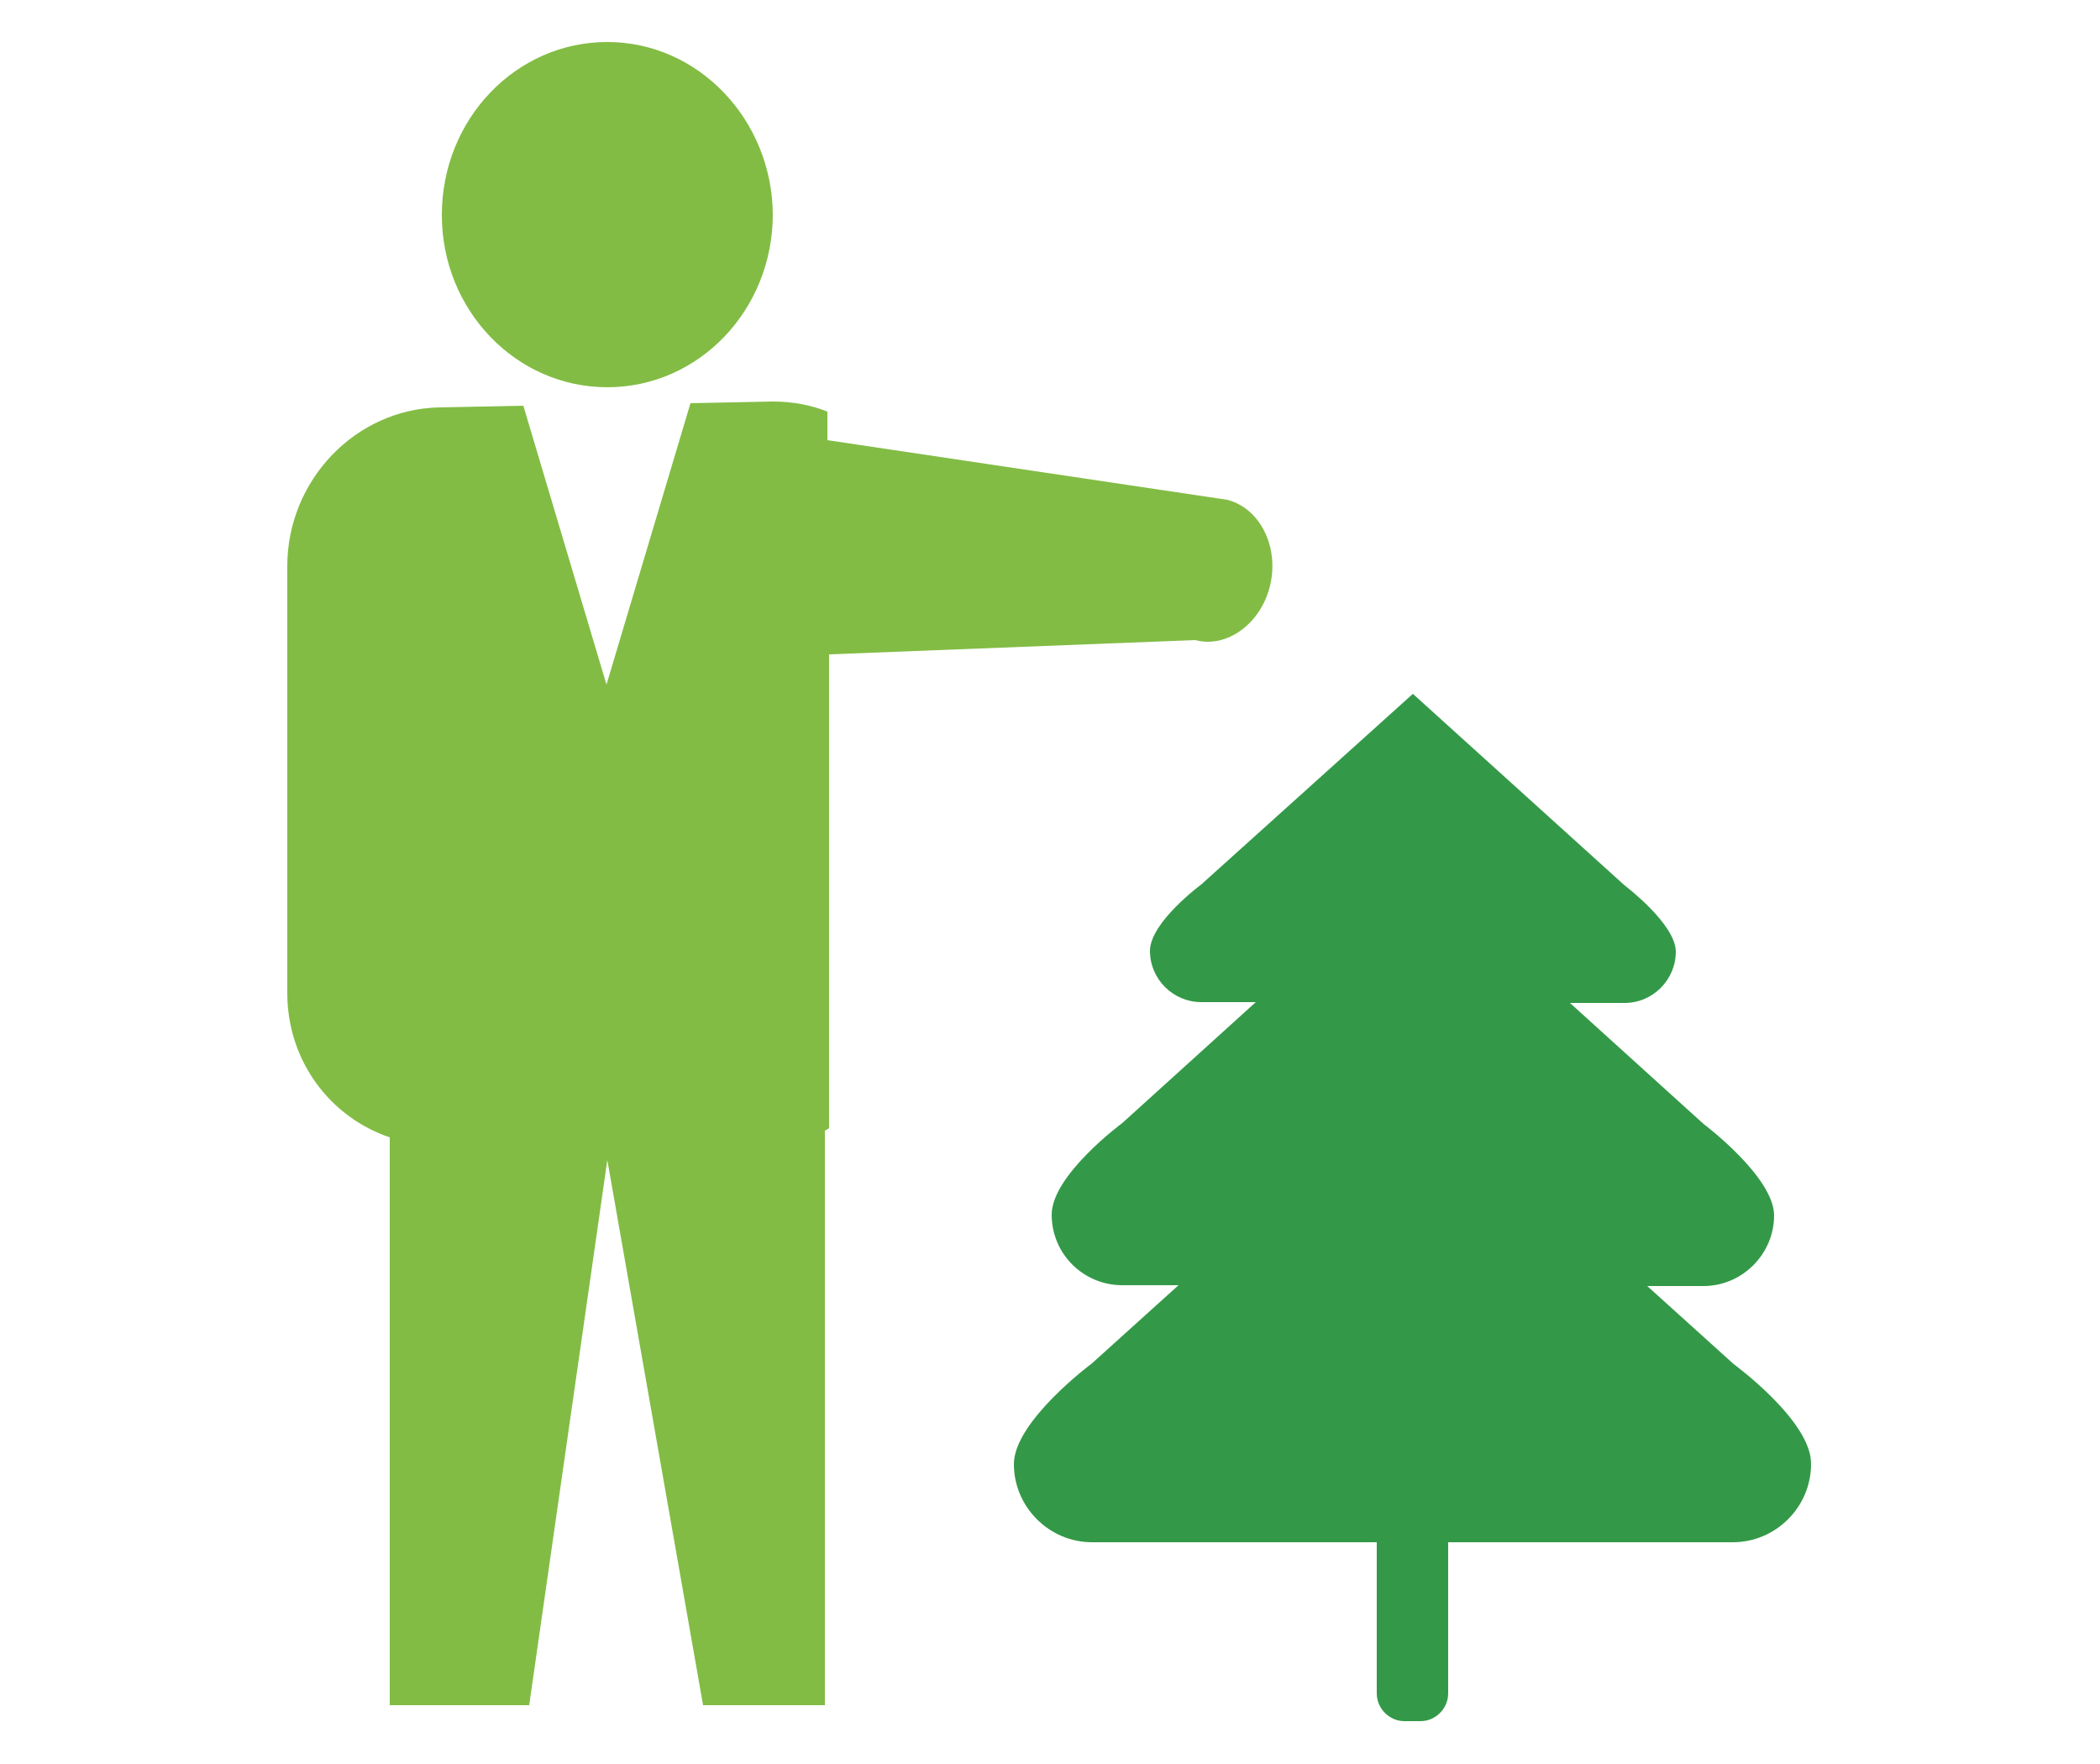 <?xml version="1.0" encoding="utf-8"?>
<!-- Generator: Adobe Illustrator 23.1.0, SVG Export Plug-In . SVG Version: 6.00 Build 0)  -->
<svg version="1.1" id="レイヤー_1" xmlns="http://www.w3.org/2000/svg" xmlns:xlink="http://www.w3.org/1999/xlink" x="0px"
	 y="0px" viewBox="0 0 250 210" style="enable-background:new 0 0 250 210;" xml:space="preserve">
<style type="text/css">
	.st0{fill:#82BC44;}
	.st1{fill:#339948;}
</style>
<g>
	<g>
		<path class="st0" d="M72.3,46.1c10.9,0,19.7-9.2,19.7-20.6C91.9,14.2,83.1,5,72.3,5c-10.9,0-19.7,9.2-19.7,20.6
			C52.6,36.9,61.4,46.1,72.3,46.1z"/>
		<path class="st0" d="M151.2,69.7c1.1-4.6-1.2-9.2-5.1-10.2l-47.6-7.1V49c-2-0.8-4.2-1.2-6.5-1.2L82.2,48l-10,33.5l-9.9-33.2
			l-10,0.2c-10,0.2-18.1,8.7-18.1,18.9v50.8c0,8.1,5.1,14.8,12.2,17.2v67.6H63l9.3-64.9l11.4,64.9h14.5v-68.4
			c0.2-0.1,0.4-0.2,0.5-0.3V77.9l43.6-1.7C146,77.2,150.1,74.3,151.2,69.7z"/>
	</g>
	<path id="Nature_43_" class="st1" d="M206.4,162.4l-10.3-9.3h6.7c4.6,0,8.4-3.8,8.4-8.4s-8.4-10.9-8.4-10.9l-15.9-14.4h6.5
		c3.4,0,6.1-2.8,6.1-6.1s-6.1-7.9-6.1-7.9l-25.2-22.8L143,105.3c0,0-6.1,4.5-6.1,7.9s2.8,6.1,6.1,6.1h6.5l-15.9,14.4
		c0,0-8.4,6.2-8.4,10.9s3.8,8.4,8.4,8.4h6.7l-10.3,9.3c0,0-9.3,6.9-9.3,12c0,5.1,4.2,9.3,9.3,9.3h33.9v18c0,1.8,1.5,3.3,3.3,3.3h1.9
		c1.8,0,3.3-1.5,3.3-3.3v-18h33.9c5.1,0,9.3-4.2,9.3-9.3C215.7,169.2,206.4,162.4,206.4,162.4z"/>
</g>
</svg>

